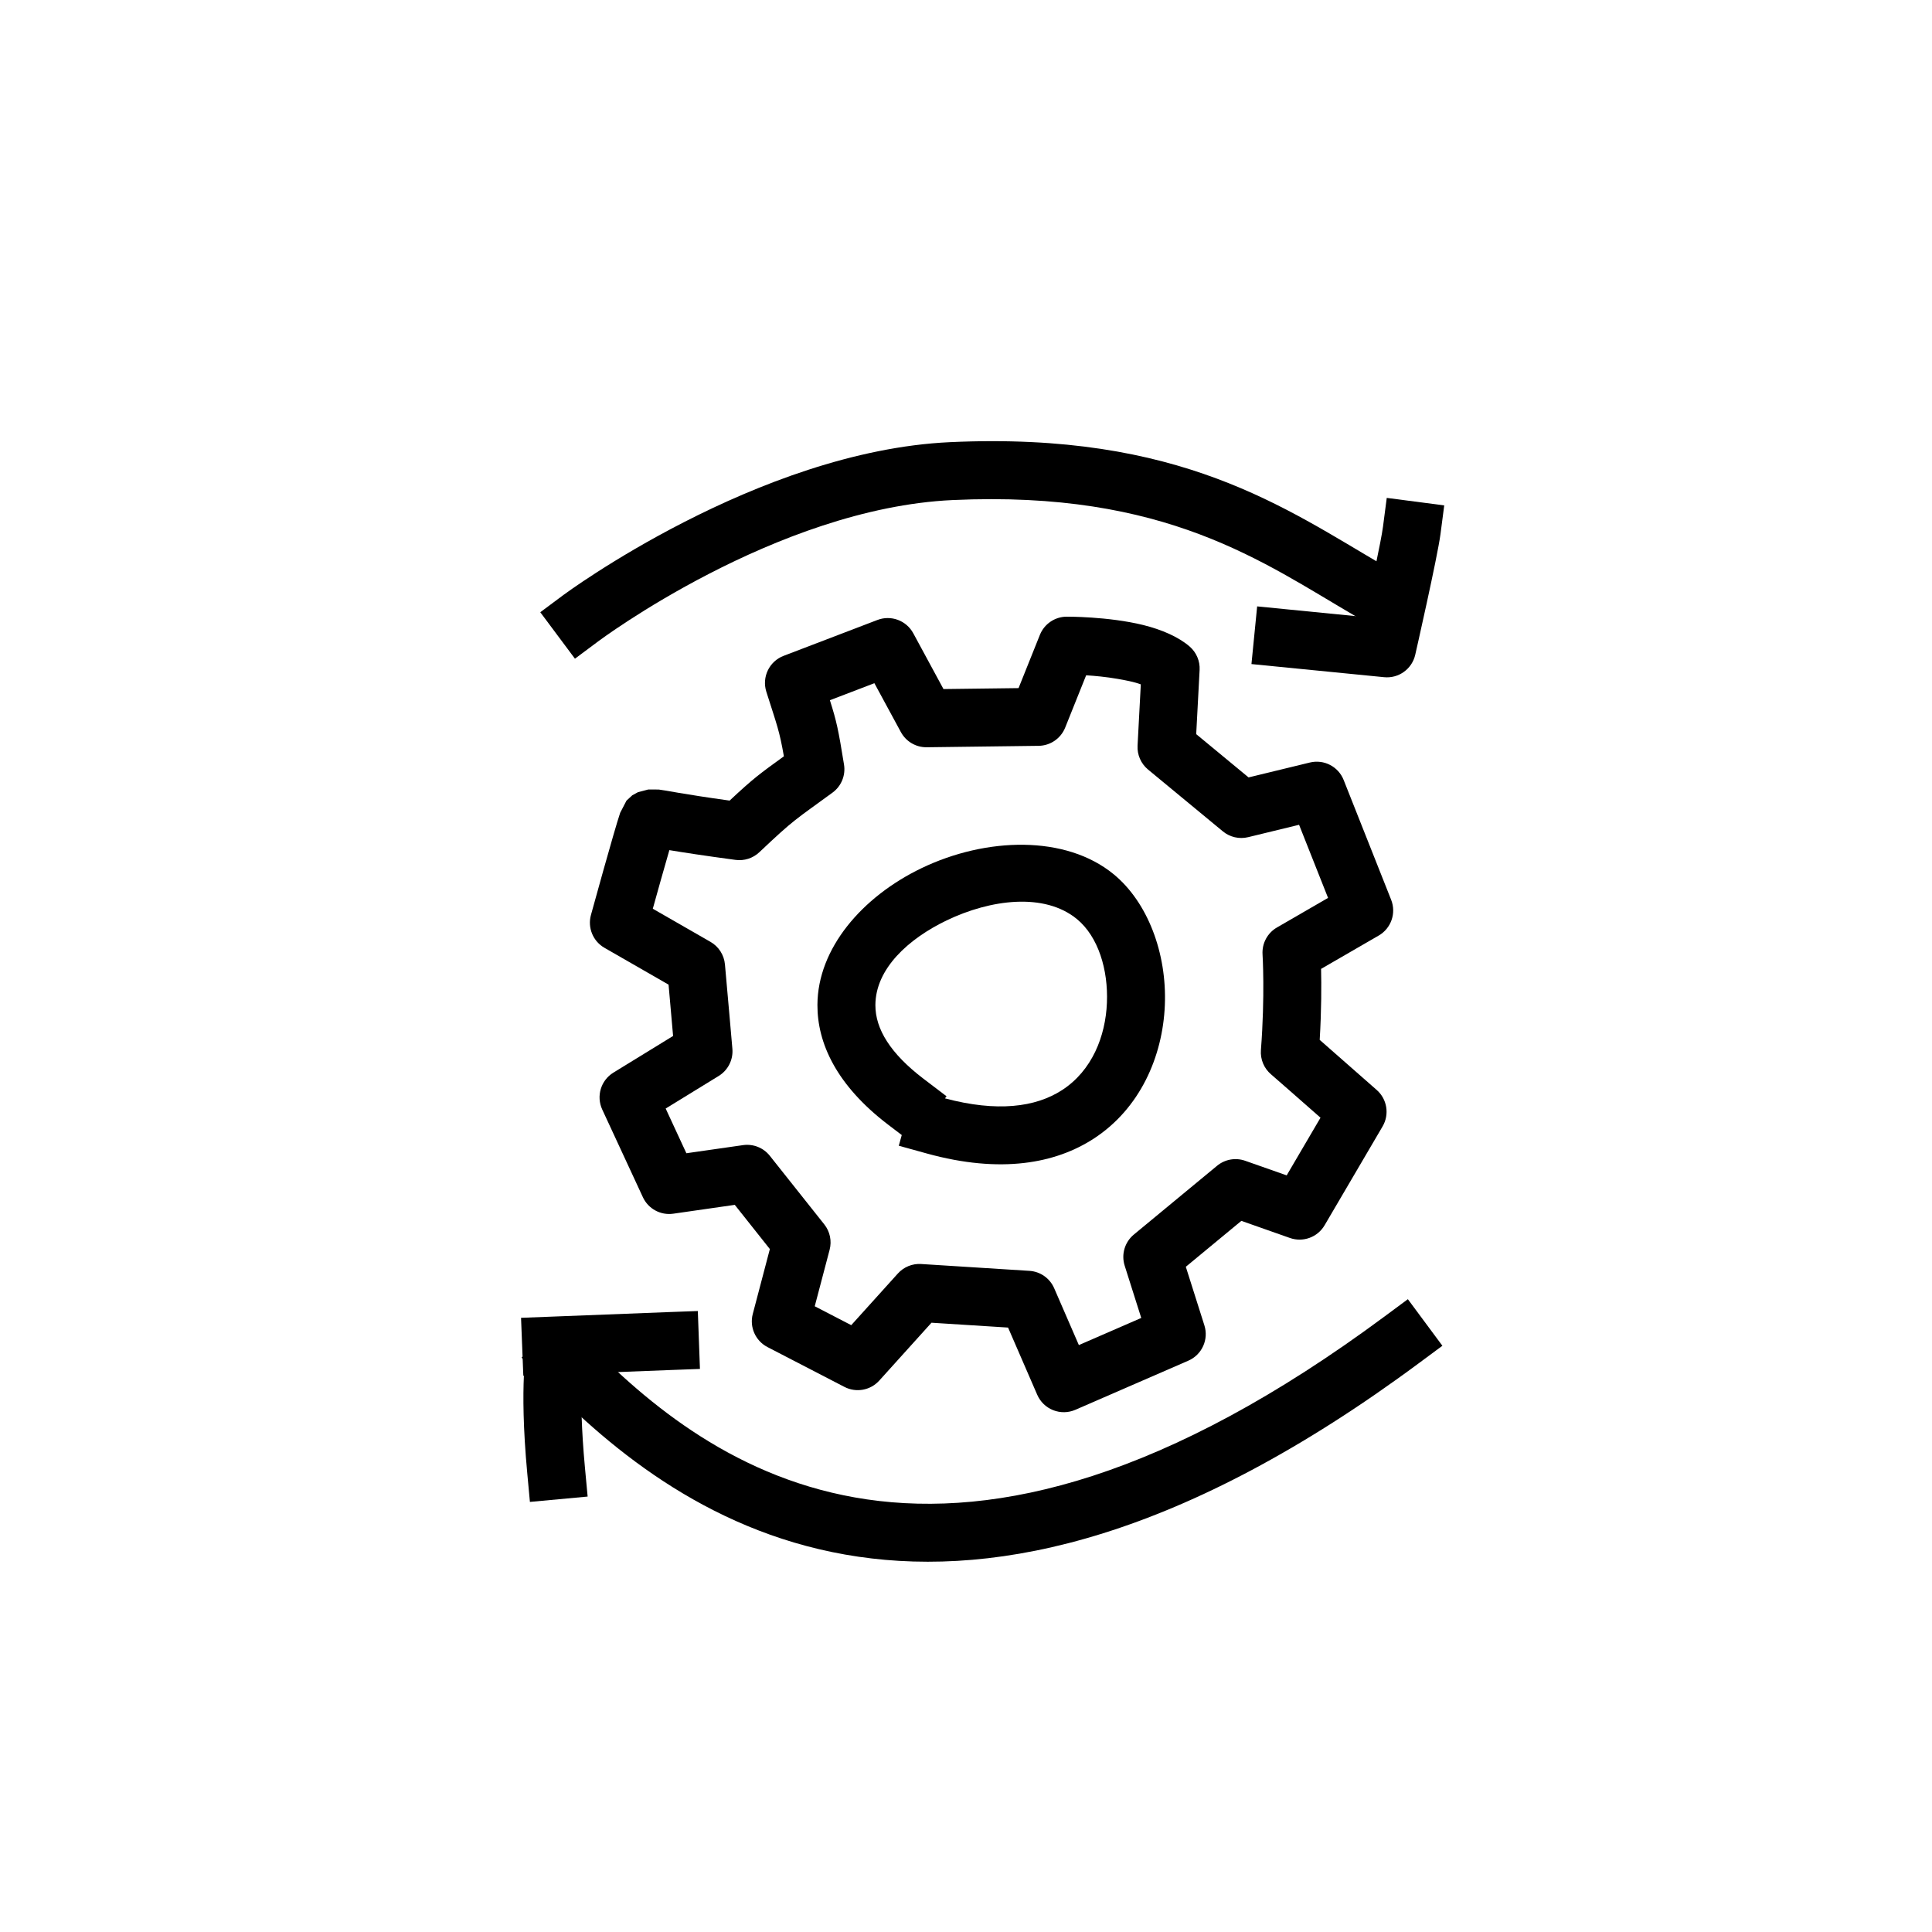<?xml version="1.0" encoding="UTF-8" standalone="no"?><!DOCTYPE svg PUBLIC "-//W3C//DTD SVG 1.1//EN" "http://www.w3.org/Graphics/SVG/1.1/DTD/svg11.dtd"><svg width="100%" height="100%" viewBox="0 0 100 100" version="1.1" xmlns="http://www.w3.org/2000/svg" xmlns:xlink="http://www.w3.org/1999/xlink" xml:space="preserve" xmlns:serif="http://www.serif.com/" style="fill-rule:evenodd;clip-rule:evenodd;stroke-linejoin:round;stroke-miterlimit:2;"><g id="icons"><g id="support"><path d="M30.961,33.198l-1.202,0.896l-1.794,-2.405l1.203,-0.896c-0,-0 10.035,-7.447 20.005,-7.907c11.913,-0.55 17.346,3.417 22.49,6.411l1.297,0.754l-1.509,2.593l-1.297,-0.754c-4.771,-2.777 -9.793,-6.517 -20.843,-6.007c-9.156,0.422 -18.35,7.315 -18.35,7.315Z"/><path d="M71.584,27.259l0.194,-1.488l2.975,0.388l-0.194,1.487c-0.154,1.185 -1.307,6.247 -1.307,6.247c-0.169,0.736 -0.858,1.233 -1.61,1.158l-6.867,-0.679l0.295,-2.986l1.493,0.148l4.056,0.401c0.34,-1.515 0.867,-3.921 0.965,-4.676Z"/><path d="M28.04,71.347l-1.042,-1.079l2.158,-2.084l1.042,1.079c3.32,3.436 8.007,7.368 14.667,8.344c6.769,0.992 15.489,-1.082 26.801,-9.468l1.205,-0.893l1.787,2.41l-1.205,0.893c-12.22,9.059 -21.71,11.098 -29.023,10.026c-7.423,-1.088 -12.69,-5.398 -16.39,-9.228Z"/><path d="M27.272,69.661l0.304,-1.469l2.937,0.608l-0.304,1.469c0,-0 -0.309,1.629 0.068,5.7l0.139,1.493l-2.988,0.277l-0.138,-1.493c-0.436,-4.702 -0.018,-6.585 -0.018,-6.585Z"/><path d="M28.585,71.149l-1.498,0.059l-0.118,-2.998l1.499,-0.058c0,-0 5.411,-0.212 6.152,-0.239l1.499,-0.055l0.11,2.998l-1.499,0.055c-0.74,0.027 -6.145,0.238 -6.145,0.238Z"/><path d="M46.675,58.749l-0.693,-0.527c-2.704,-2.058 -3.679,-4.244 -3.672,-6.208c0.01,-2.924 2.314,-5.6 5.388,-7.078c3.348,-1.609 7.463,-1.724 9.944,0.314c1.757,1.442 2.761,4.081 2.65,6.779c-0.11,2.673 -1.294,5.355 -3.68,6.906c-1.963,1.276 -4.797,1.832 -8.645,0.768l-1.446,-0.4l0.154,-0.554Zm2.236,-1.898c2.686,0.715 4.683,0.468 6.066,-0.431c1.547,-1.006 2.246,-2.781 2.317,-4.514c0.071,-1.708 -0.444,-3.424 -1.556,-4.338c-1.681,-1.38 -4.472,-1.018 -6.74,0.072c-1.98,0.952 -3.682,2.501 -3.688,4.383c-0.004,1.24 0.783,2.513 2.489,3.812l1.194,0.908l-0.082,0.108Z"/><path d="M34.839,53.622l-0.234,-2.657l-3.319,-1.907c-0.592,-0.34 -0.88,-1.038 -0.699,-1.698c0,0 1.206,-4.385 1.513,-5.289l0.326,-0.629l0.3,-0.277l0.291,-0.159l0.538,-0.142l0.54,0.002c0.363,0.04 1.166,0.225 3.67,0.573c1.252,-1.171 1.554,-1.382 2.809,-2.292c-0.232,-1.328 -0.342,-1.562 -0.909,-3.344c-0.24,-0.758 0.152,-1.572 0.894,-1.856l4.856,-1.857c0.703,-0.269 1.496,0.025 1.855,0.686l1.565,2.89l3.886,-0.049l1.104,-2.756c0.227,-0.564 0.771,-0.936 1.38,-0.942c-0,0 2.151,-0.015 3.971,0.433c0.962,0.238 1.832,0.619 2.403,1.115c0.348,0.304 0.538,0.751 0.513,1.212l-0.176,3.32l2.71,2.24l3.174,-0.771c0.727,-0.177 1.473,0.209 1.748,0.905l2.458,6.2c0.274,0.691 0,1.479 -0.643,1.851l-2.984,1.726c0.019,0.82 0.022,2.121 -0.071,3.674c1.011,0.885 2.952,2.594 2.952,2.594c0.539,0.474 0.666,1.265 0.303,1.885l-3.003,5.119c-0.364,0.619 -1.115,0.894 -1.792,0.656l-2.515,-0.886l-2.875,2.377l0.961,3.031c0.233,0.733 -0.126,1.522 -0.831,1.829l-5.846,2.542c-0.365,0.159 -0.778,0.166 -1.149,0.02c-0.37,-0.146 -0.667,-0.433 -0.826,-0.798l-1.509,-3.478l-3.964,-0.251l-2.703,2.995c-0.456,0.506 -1.197,0.641 -1.803,0.327l-3.983,-2.062c-0.624,-0.323 -0.94,-1.035 -0.761,-1.714l0.884,-3.359l-1.816,-2.288l-3.183,0.458c-0.656,0.094 -1.296,-0.253 -1.574,-0.855l-2.103,-4.537c-0.319,-0.69 -0.072,-1.511 0.576,-1.909l3.091,-1.898Zm-0.193,-9.619c-0.261,0.894 -0.609,2.14 -0.857,3.033l2.988,1.716c0.424,0.244 0.702,0.679 0.746,1.166c0.149,1.645 0.385,4.367 0.385,4.367c0.049,0.566 -0.226,1.111 -0.71,1.408l-2.743,1.685l1.072,2.314l2.931,-0.42c0.528,-0.076 1.057,0.134 1.388,0.552l2.819,3.55c0.294,0.37 0.396,0.857 0.276,1.314l-0.77,2.924l1.889,0.978l2.413,-2.673c0.306,-0.34 0.751,-0.521 1.208,-0.492l5.602,0.354c0.562,0.035 1.057,0.383 1.281,0.899l1.278,2.943l3.229,-1.404l-0.858,-2.706c-0.185,-0.583 0.003,-1.22 0.474,-1.61l4.308,-3.561c0.406,-0.335 0.958,-0.434 1.454,-0.259l2.149,0.756l1.751,-2.985c-0.977,-0.859 -2.393,-2.104 -2.554,-2.239c-0.37,-0.311 -0.567,-0.781 -0.53,-1.263c0.218,-2.831 0.084,-4.95 0.084,-4.95c-0.036,-0.569 0.252,-1.109 0.746,-1.394l2.645,-1.531l-1.5,-3.784l-2.636,0.641c-0.459,0.112 -0.945,0 -1.309,-0.301l-3.873,-3.2c-0.366,-0.303 -0.567,-0.762 -0.542,-1.236l0.168,-3.173c-0.359,-0.132 -0.788,-0.212 -1.208,-0.285c-0.58,-0.101 -1.157,-0.155 -1.621,-0.184l-1.086,2.709c-0.226,0.562 -0.768,0.934 -1.374,0.942l-5.792,0.074c-0.557,0.007 -1.072,-0.296 -1.338,-0.786l-1.371,-2.53l-2.303,0.881c0.347,1.098 0.434,1.497 0.731,3.331c0.091,0.557 -0.139,1.118 -0.594,1.451c-1.979,1.449 -1.952,1.349 -3.789,3.086c-0.329,0.311 -0.781,0.457 -1.23,0.397c-1.615,-0.216 -2.735,-0.39 -3.427,-0.505Z"/></g></g></svg>
